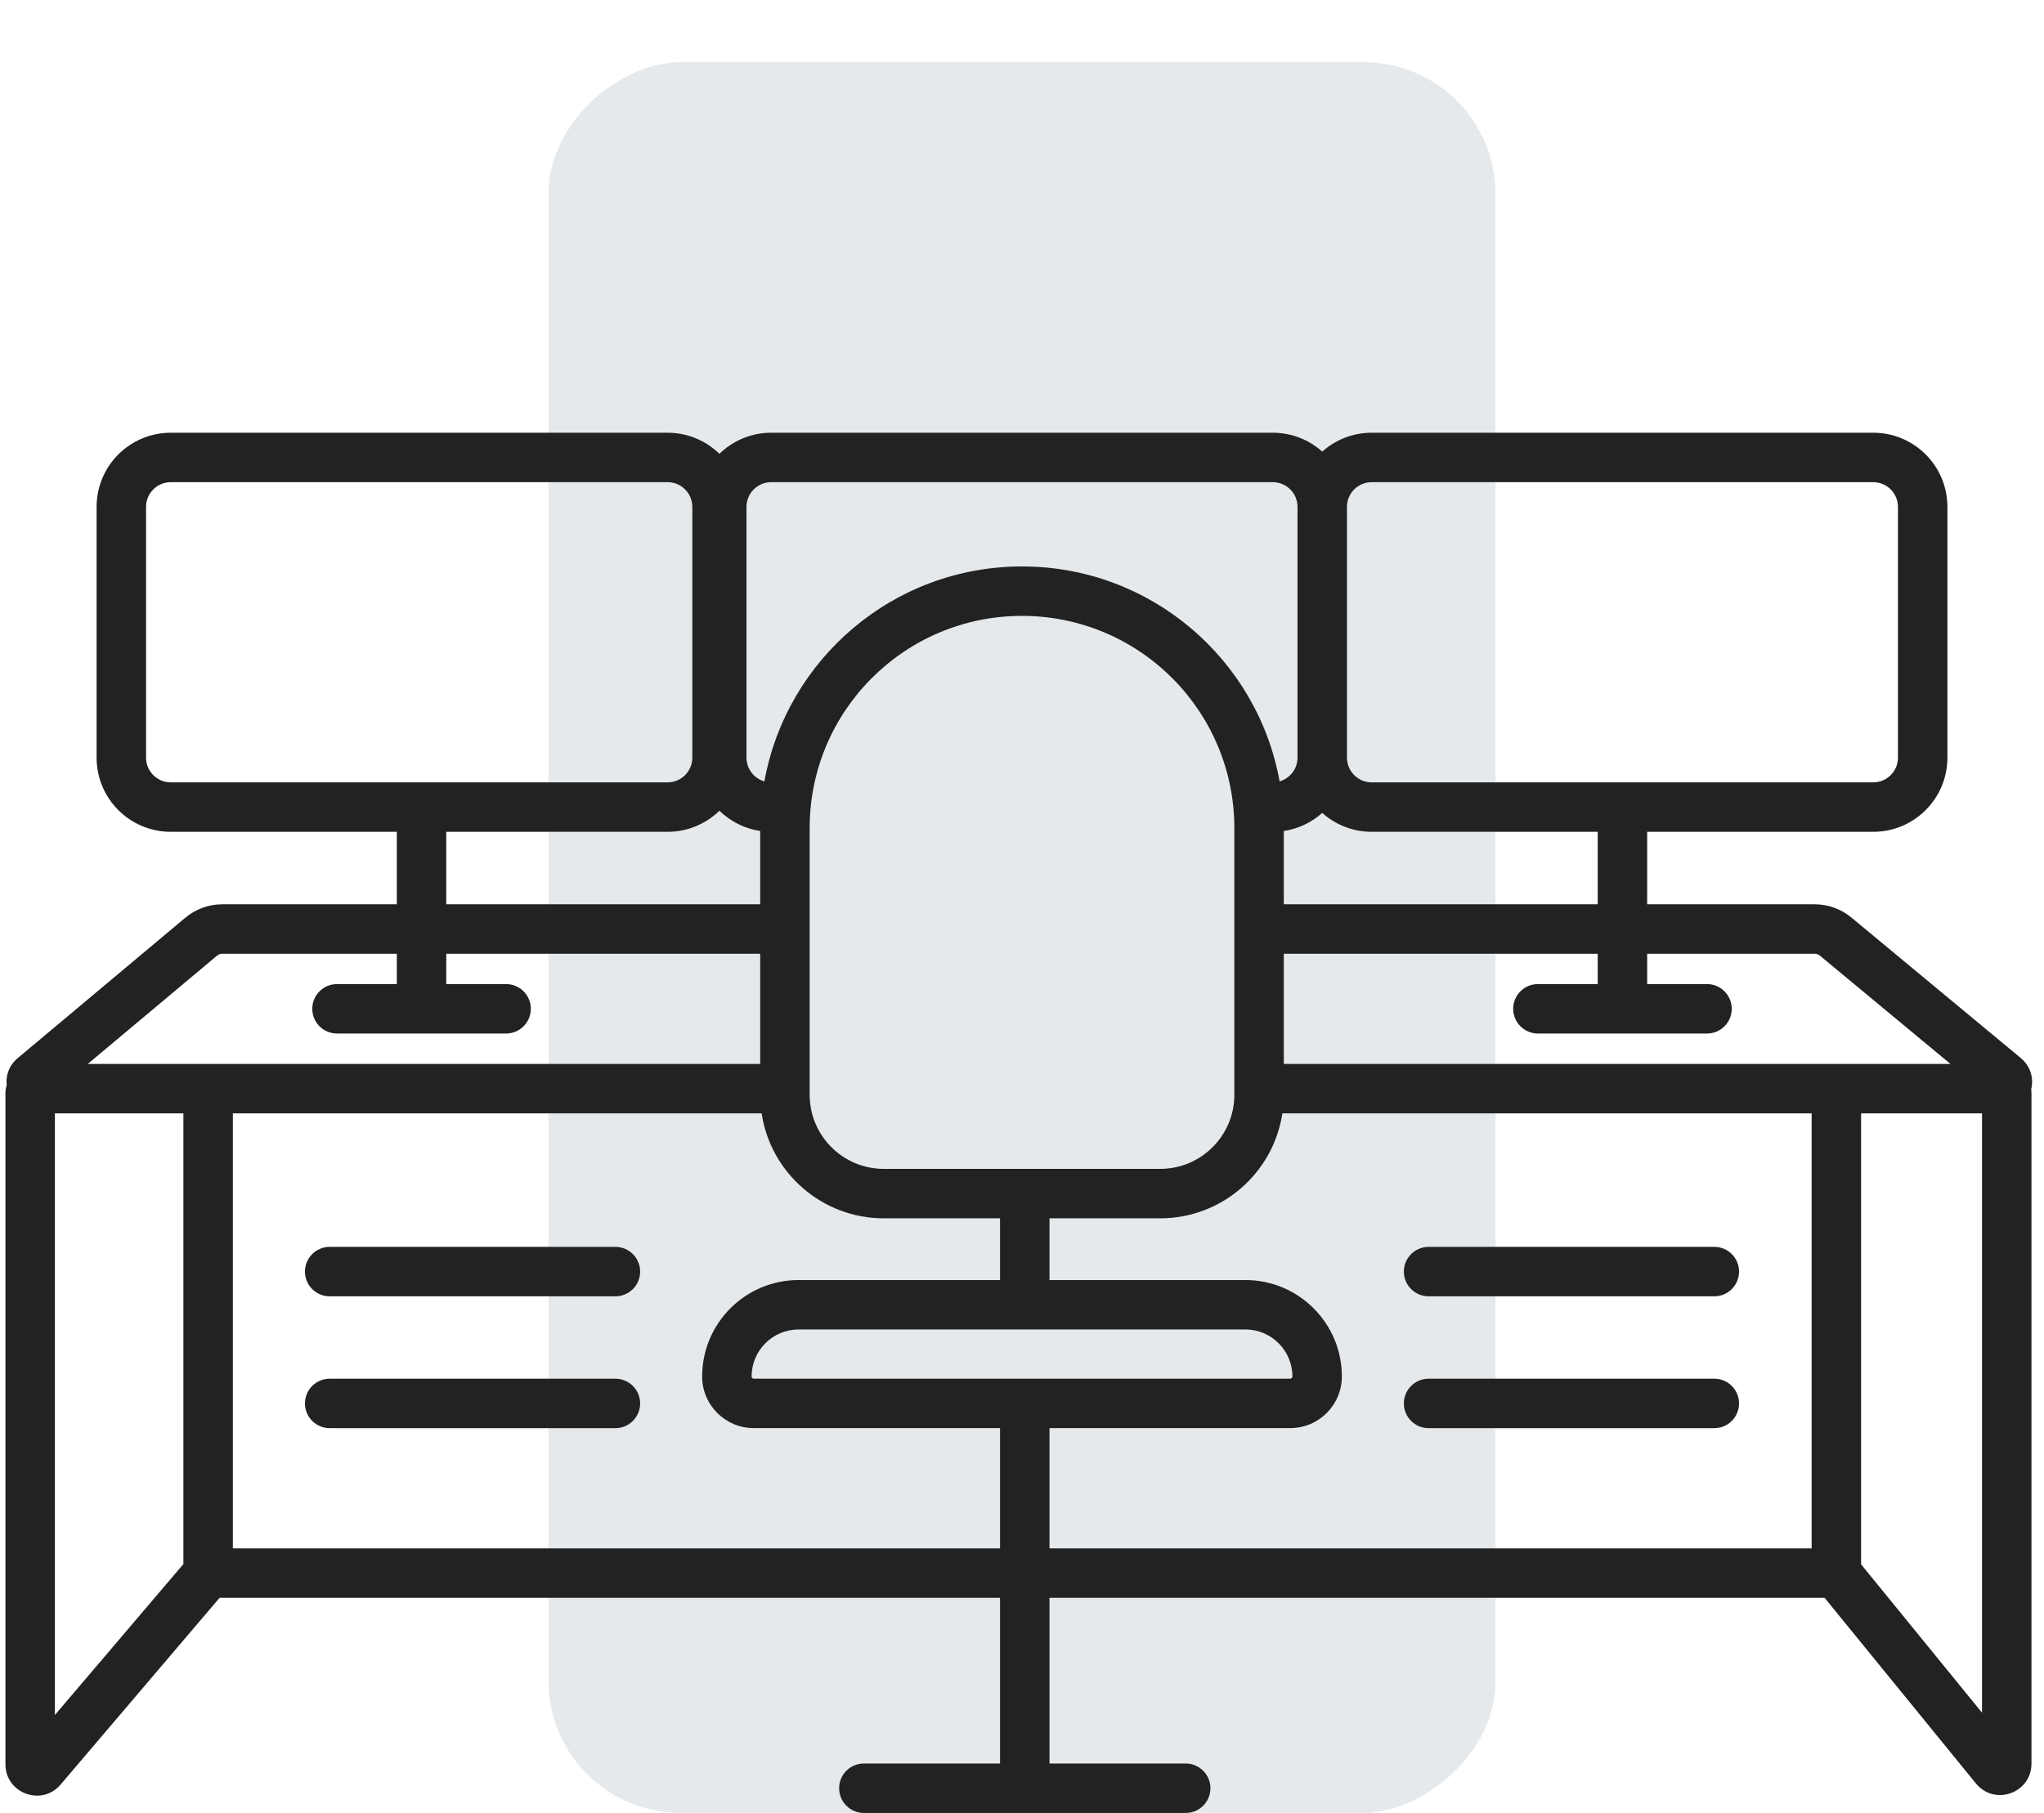 <svg width="62" height="55" viewBox="0 0 62 55" fill="none" xmlns="http://www.w3.org/2000/svg">
<g clip-path="url(#clip0_132_106)">
<rect x="45.363" y="1.886" width="53.114" height="28.727" rx="4" transform="rotate(90 45.363 1.886)" fill="#E6E9EC"/>
<path d="M42.583 38.58C42.583 38.165 42.919 37.83 43.333 37.83H52C52.414 37.83 52.75 38.165 52.75 38.58C52.75 38.994 52.414 39.33 52 39.33H43.333C42.919 39.33 42.583 38.994 42.583 38.58Z" fill="#222222"/>
<path d="M43.333 41.83C42.919 41.83 42.583 42.165 42.583 42.58C42.583 42.994 42.919 43.33 43.333 43.33H52C52.414 43.33 52.75 42.994 52.75 42.58C52.75 42.165 52.414 41.83 52 41.83H43.333Z" fill="#222222"/>
<path d="M10 37.83C9.586 37.83 9.25 38.165 9.25 38.58C9.25 38.994 9.586 39.33 10 39.33H18.667C19.081 39.33 19.417 38.994 19.417 38.58C19.417 38.165 19.081 37.83 18.667 37.83H10Z" fill="#222222"/>
<path d="M9.25 42.58C9.25 42.165 9.586 41.83 10 41.83H18.667C19.081 41.83 19.417 42.165 19.417 42.58C19.417 42.994 19.081 43.33 18.667 43.33H10C9.586 43.33 9.25 42.994 9.25 42.58Z" fill="#222222"/>
<path fill-rule="evenodd" clip-rule="evenodd" d="M41.607 13.129C41.03 13.129 40.505 13.346 40.107 13.702C39.709 13.346 39.183 13.129 38.607 13.129H23.393C22.782 13.129 22.227 13.373 21.822 13.769C21.416 13.373 20.861 13.129 20.25 13.129H5.18C3.937 13.129 2.93 14.136 2.93 15.379V22.987C2.93 24.229 3.937 25.237 5.18 25.237H12.037V27.436H6.745C6.334 27.436 5.936 27.58 5.621 27.844L0.539 32.102C0.27 32.327 0.17 32.637 0.203 32.929C0.178 33.003 0.165 33.083 0.165 33.166V53.527C0.165 54.411 1.266 54.816 1.839 54.143L6.66 48.478H30.334V53.505H26.203C25.789 53.505 25.453 53.841 25.453 54.255C25.453 54.669 25.789 55.005 26.203 55.005H35.966C36.38 55.005 36.716 54.669 36.716 54.255C36.716 53.841 36.38 53.505 35.966 53.505H31.834V48.478H55.345L59.934 54.109C60.498 54.802 61.62 54.403 61.62 53.509V33.166C61.62 33.127 61.617 33.088 61.611 33.05C61.691 32.724 61.603 32.356 61.294 32.099L56.159 27.839C55.845 27.578 55.45 27.436 55.042 27.436H49.963V25.237H56.82C58.063 25.237 59.07 24.229 59.07 22.987V15.379C59.07 14.136 58.063 13.129 56.82 13.129H41.607ZM31.834 46.978H54.952V33.78H38.898C38.625 35.582 37.069 36.964 35.191 36.964H31.834V38.836H37.775C39.391 38.836 40.702 40.146 40.702 41.763C40.702 42.628 40.001 43.329 39.135 43.329H31.834V46.978ZM38.941 32.28H59.163L55.201 28.993C55.156 28.956 55.1 28.936 55.042 28.936H49.963V29.857H51.778C52.192 29.857 52.528 30.193 52.528 30.607C52.528 31.022 52.192 31.357 51.778 31.357H46.649C46.235 31.357 45.899 31.022 45.899 30.607C45.899 30.193 46.235 29.857 46.649 29.857H48.463V28.936H38.941V32.28ZM38.941 27.436H48.463V25.237H41.607C41.03 25.237 40.505 25.02 40.107 24.664C39.787 24.95 39.385 25.146 38.941 25.212V27.436ZM38.814 23.707C39.127 23.617 39.357 23.329 39.357 22.987V15.379C39.357 14.965 39.021 14.629 38.607 14.629H23.393C22.979 14.629 22.643 14.965 22.643 15.379V22.987C22.643 23.329 22.872 23.618 23.186 23.708C23.855 19.999 27.099 17.186 31 17.186C34.901 17.186 38.145 19.999 38.814 23.707ZM23.059 25.212C22.581 25.141 22.152 24.919 21.822 24.597C21.416 24.993 20.861 25.237 20.25 25.237H13.537V27.436H23.059V25.212ZM23.059 28.936H13.537V29.857H15.351C15.765 29.857 16.101 30.193 16.101 30.607C16.101 31.022 15.765 31.357 15.351 31.357H10.222C9.808 31.357 9.472 31.022 9.472 30.607C9.472 30.193 9.808 29.857 10.222 29.857H12.037V28.936H6.745C6.686 28.936 6.629 28.956 6.584 28.994L2.662 32.28H23.059V28.936ZM23.102 33.78H7.063V46.978H30.334V43.329H22.865C22 43.329 21.298 42.628 21.298 41.763C21.298 40.146 22.609 38.836 24.225 38.836H30.334V36.964H26.809C24.931 36.964 23.375 35.582 23.102 33.78ZM1.665 52.033V33.78H5.563V47.453L1.665 52.033ZM56.452 47.462V33.78H60.12V51.963L56.452 47.462ZM40.857 15.379C40.857 14.965 41.192 14.629 41.607 14.629H56.82C57.234 14.629 57.57 14.965 57.57 15.379V22.987C57.57 23.401 57.234 23.737 56.82 23.737H41.607C41.192 23.737 40.857 23.401 40.857 22.987V15.379ZM4.43 15.379C4.43 14.965 4.766 14.629 5.18 14.629H20.25C20.664 14.629 21 14.965 21 15.379V22.987C21 23.401 20.664 23.737 20.25 23.737H5.18C4.766 23.737 4.43 23.401 4.43 22.987V15.379ZM24.559 25.126C24.559 21.569 27.443 18.686 31 18.686C34.557 18.686 37.441 21.569 37.441 25.126V33.214C37.441 34.456 36.433 35.464 35.191 35.464H26.809C25.567 35.464 24.559 34.456 24.559 33.214V25.126ZM22.798 41.763C22.798 40.975 23.437 40.336 24.225 40.336H37.775C38.563 40.336 39.202 40.975 39.202 41.763C39.202 41.8 39.172 41.83 39.135 41.83H22.865C22.828 41.83 22.798 41.8 22.798 41.763Z" fill="#222222"/>
</g>
<defs>
<clipPath id="clip0_132_106">
<rect width="62" height="55" fill="white"/>
</clipPath>
</defs>
</svg>
